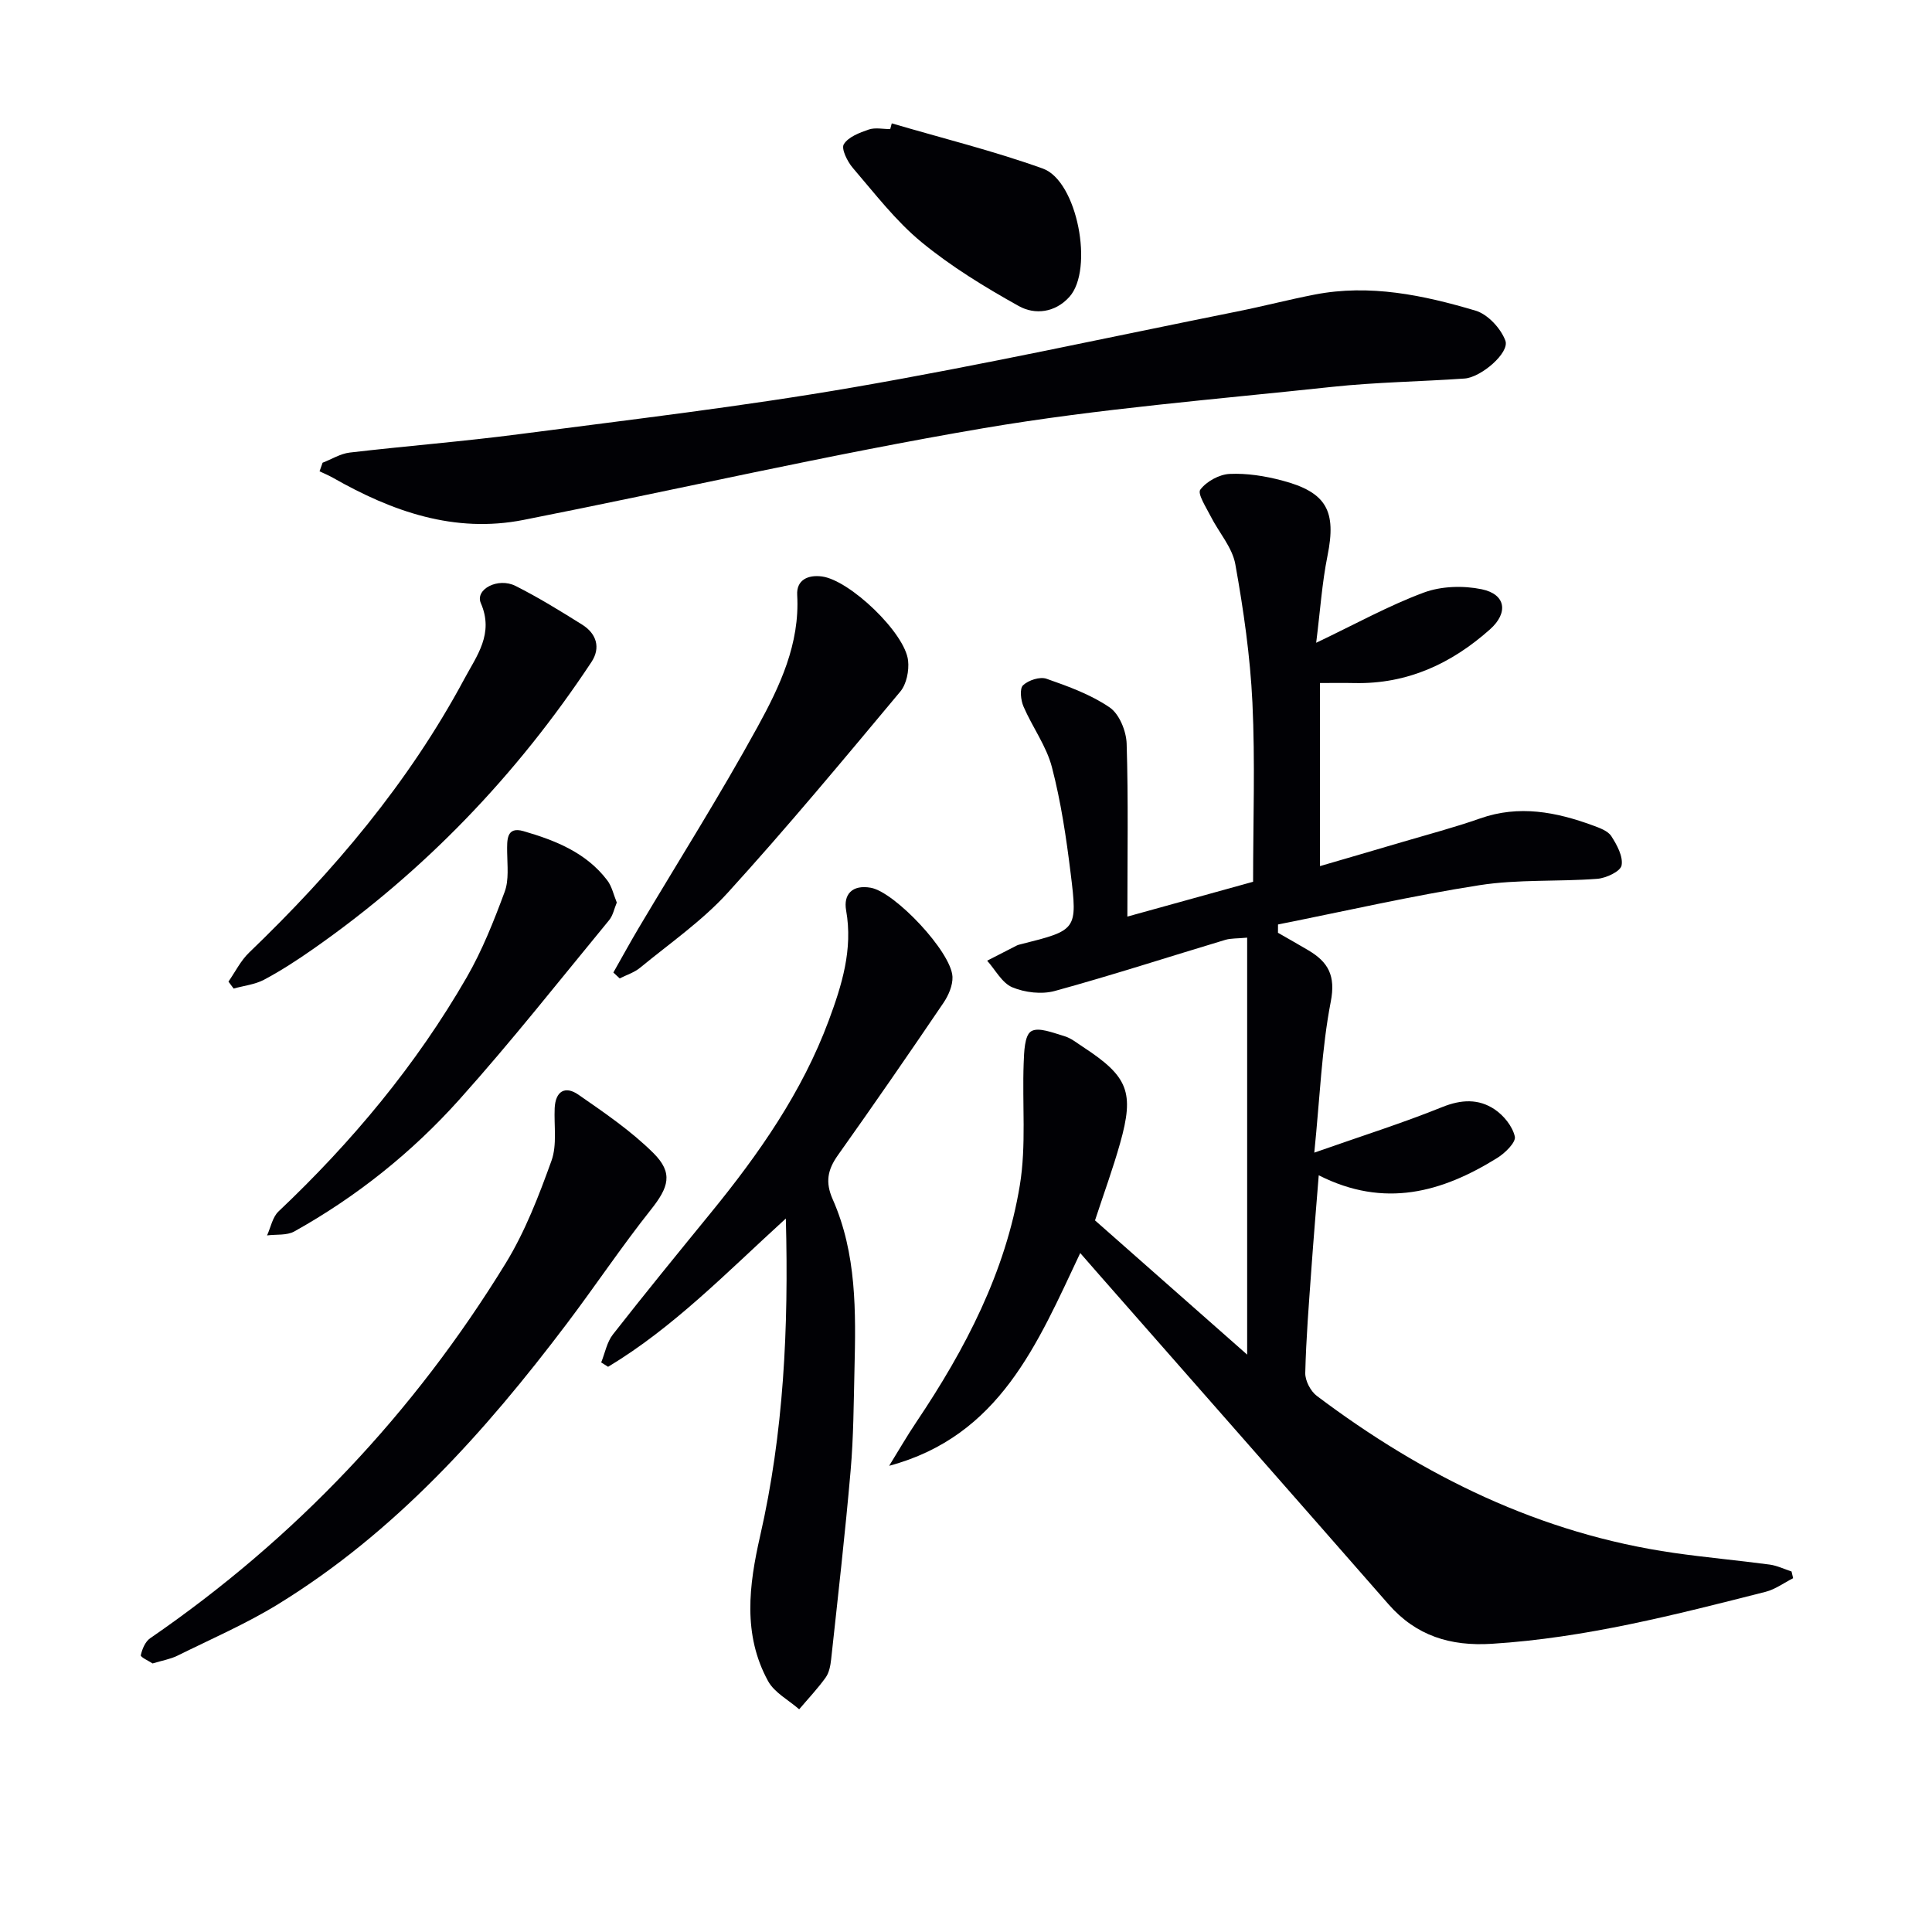 <svg enable-background="new 0 0 400 400" viewBox="0 0 400 400" xmlns="http://www.w3.org/2000/svg"><g fill="#010105"><path d="m233.41 189.77c9.31-2.58 17.72-4.91 26.03-7.21 0-12.55.44-24.86-.14-37.11-.46-9.59-1.84-19.17-3.54-28.63-.63-3.5-3.41-6.58-5.1-9.92-.93-1.84-2.78-4.68-2.15-5.52 1.27-1.7 3.92-3.16 6.07-3.26 3.58-.17 7.31.43 10.81 1.35 9.3 2.44 11.33 6.33 9.45 15.62-1.13 5.59-1.5 11.33-2.34 17.99 8.19-3.9 15.04-7.71 22.3-10.4 3.62-1.34 8.16-1.47 11.98-.68 5 1.04 5.55 4.87 1.71 8.3-7.98 7.11-17.13 11.35-28.04 11.12-2.29-.05-4.59-.01-7.16-.01v37.91c5.77-1.69 11.37-3.31 16.97-4.97 5.42-1.6 10.89-3.04 16.21-4.91 8.04-2.83 15.71-1.33 23.32 1.46 1.38.51 3.09 1.11 3.81 2.21 1.17 1.81 2.48 4.22 2.13 6.07-.24 1.24-3.2 2.63-5.04 2.77-8.12.62-16.38.07-24.38 1.32-13.99 2.18-27.81 5.37-41.71 8.13 0 .57-.01 1.15-.01 1.72 2.1 1.21 4.22 2.4 6.31 3.64 4.09 2.43 5.67 5.23 4.62 10.63-1.88 9.71-2.24 19.72-3.41 31.25 9.84-3.46 18.29-6.12 26.48-9.43 3.96-1.6 7.55-1.75 10.87.48 1.88 1.26 3.7 3.52 4.17 5.63.26 1.17-2.02 3.42-3.64 4.42-11.42 7.1-23.35 10.49-36.96 3.59-.54 6.8-1.08 13.15-1.53 19.5-.51 7.14-1.09 14.27-1.26 21.42-.04 1.6 1.1 3.78 2.4 4.76 22.09 16.63 46.31 28.54 73.97 32.51 6.57.94 13.19 1.53 19.78 2.41 1.55.21 3.02.94 4.53 1.43.11.46.22.93.33 1.39-1.9.96-3.7 2.31-5.71 2.82-18.66 4.74-37.3 9.55-56.67 10.76-8.58.54-15.67-1.64-21.4-8.19-19.95-22.79-39.96-45.52-59.95-68.28-1.19-1.35-2.36-2.71-3.87-4.43-8.87 18.78-16.65 37.89-39.56 44.05 1.89-3.05 3.68-6.17 5.69-9.15 10.09-15.03 18.41-30.96 21.37-48.96 1.35-8.23.47-16.82.79-25.24.09-2.32.17-5.76 1.55-6.61 1.51-.94 4.56.33 6.84.99 1.39.4 2.62 1.42 3.87 2.23 9.38 6.13 10.7 9.36 7.7 19.97-1.48 5.25-3.36 10.38-5.19 15.96 10.21 9.01 20.59 18.17 31.5 27.79 0-29.36 0-57.56 0-86.33-2.08.2-3.37.11-4.53.46-11.76 3.53-23.45 7.33-35.3 10.58-2.7.74-6.18.33-8.79-.76-2.13-.89-3.5-3.6-5.21-5.51 2.04-1.05 4.07-2.1 6.11-3.13.29-.15.63-.22.95-.3 11.5-2.89 11.68-2.91 10.23-14.64-.91-7.39-2.01-14.81-3.88-21.99-1.14-4.39-4.05-8.3-5.88-12.55-.57-1.32-.84-3.71-.1-4.41 1.11-1.05 3.49-1.83 4.86-1.35 4.52 1.58 9.18 3.27 13.08 5.94 2 1.37 3.43 4.9 3.51 7.5.36 11.6.15 23.25.15 35.8z"/><path d="m66.79 95.8c1.87-.72 3.68-1.87 5.61-2.1 11.71-1.37 23.48-2.29 35.17-3.82 23.05-3.01 46.17-5.72 69.07-9.68 26.63-4.6 53.05-10.4 79.55-15.72 5.35-1.07 10.63-2.45 15.99-3.49 11.42-2.22 22.5.11 33.33 3.33 2.52.75 5.21 3.66 6.16 6.2.93 2.49-5.01 7.61-8.44 7.85-9.12.64-18.28.75-27.36 1.72-24.11 2.59-48.35 4.5-72.23 8.56-31.9 5.42-63.47 12.73-95.23 18.99-14.33 2.83-27.24-1.75-39.51-8.74-.88-.5-1.83-.88-2.74-1.32.21-.59.42-1.18.63-1.78z"/><path d="m162.7 252.28c-12.31 11.22-23.26 22.56-36.8 30.7-.48-.3-.95-.6-1.43-.9.79-1.95 1.18-4.21 2.43-5.8 6.65-8.5 13.48-16.86 20.31-25.23 9.92-12.16 18.87-24.95 24.37-39.76 2.7-7.27 5.04-14.71 3.6-22.81-.59-3.33 1.28-5.36 5.11-4.68 4.97.89 16.69 13.28 16.91 18.44.07 1.78-.82 3.84-1.86 5.38-7.18 10.59-14.45 21.12-21.86 31.55-2.12 2.99-2.66 5.56-1.08 9.13 4.98 11.25 4.8 23.29 4.51 35.27-.17 6.98-.19 13.97-.8 20.92-1.13 13.03-2.62 26.04-4.03 39.05-.14 1.3-.41 2.76-1.14 3.78-1.66 2.31-3.63 4.39-5.48 6.57-2.19-1.92-5.12-3.44-6.44-5.84-5.28-9.63-3.96-19.86-1.65-30.01 4.88-21.35 5.93-43.01 5.33-65.76z"/><path d="m31.59 344.4c-.8-.53-2.53-1.31-2.44-1.7.28-1.27.92-2.82 1.94-3.52 30.05-20.66 54.57-46.61 73.61-77.64 4.02-6.56 6.86-13.95 9.48-21.23 1.18-3.28.5-7.22.66-10.87.16-3.54 2.17-4.7 4.91-2.8 5.39 3.74 10.9 7.49 15.52 12.08 4.19 4.16 3.15 7.12-.51 11.73-6.08 7.66-11.53 15.82-17.43 23.63-16.95 22.42-35.57 43.2-59.8 58.08-6.62 4.06-13.82 7.18-20.81 10.64-1.48.72-3.16 1-5.13 1.6z"/><path d="m47.3 203.23c1.41-2.02 2.53-4.33 4.27-6 17.49-16.81 33.01-35.14 44.54-56.62 2.61-4.87 6.2-9.4 3.44-15.74-1.24-2.85 3.55-5.4 7.21-3.55 4.74 2.39 9.28 5.19 13.78 8.01 2.96 1.86 3.87 4.78 1.91 7.74-15.48 23.41-34.6 43.33-57.63 59.42-3.26 2.28-6.62 4.47-10.13 6.34-1.9 1.01-4.2 1.25-6.32 1.84-.35-.49-.71-.96-1.07-1.44z"/><path d="m126.99 201.35c1.76-3.1 3.47-6.24 5.29-9.3 8.23-13.85 16.85-27.48 24.59-41.6 4.58-8.35 8.75-17.14 8.18-27.26-.18-3.14 2.26-4.22 5.12-3.84 5.75.75 17.22 11.68 17.84 17.42.23 2.09-.32 4.87-1.62 6.42-11.72 14.03-23.41 28.11-35.71 41.63-5.32 5.85-12.01 10.48-18.17 15.55-1.2.99-2.8 1.48-4.21 2.2-.44-.41-.88-.82-1.31-1.22z"/><path d="m127.7 186.86c-.54 1.29-.79 2.68-1.58 3.64-10.25 12.44-20.24 25.13-31 37.13-9.81 10.95-21.29 20.13-34.19 27.33-1.55.86-3.74.57-5.64.82.77-1.68 1.13-3.79 2.38-4.97 15.21-14.39 28.5-30.33 38.96-48.47 3.21-5.57 5.62-11.66 7.86-17.71.91-2.46.54-5.45.51-8.2-.02-2.49-.19-5.38 3.38-4.35 6.56 1.9 12.97 4.43 17.32 10.15.98 1.25 1.32 2.98 2 4.63z"/><path d="m184.63 25.54c10.44 3.07 21.05 5.69 31.28 9.36 7.16 2.57 10.6 20.89 5.5 26.56-2.95 3.28-7.14 3.78-10.51 1.89-7.01-3.91-13.97-8.16-20.14-13.24-5.33-4.39-9.64-10.05-14.19-15.34-1.13-1.31-2.44-3.97-1.87-4.9.93-1.52 3.26-2.4 5.16-3.05 1.34-.46 2.96-.09 4.45-.09.11-.4.22-.8.32-1.19z"/></g></svg>